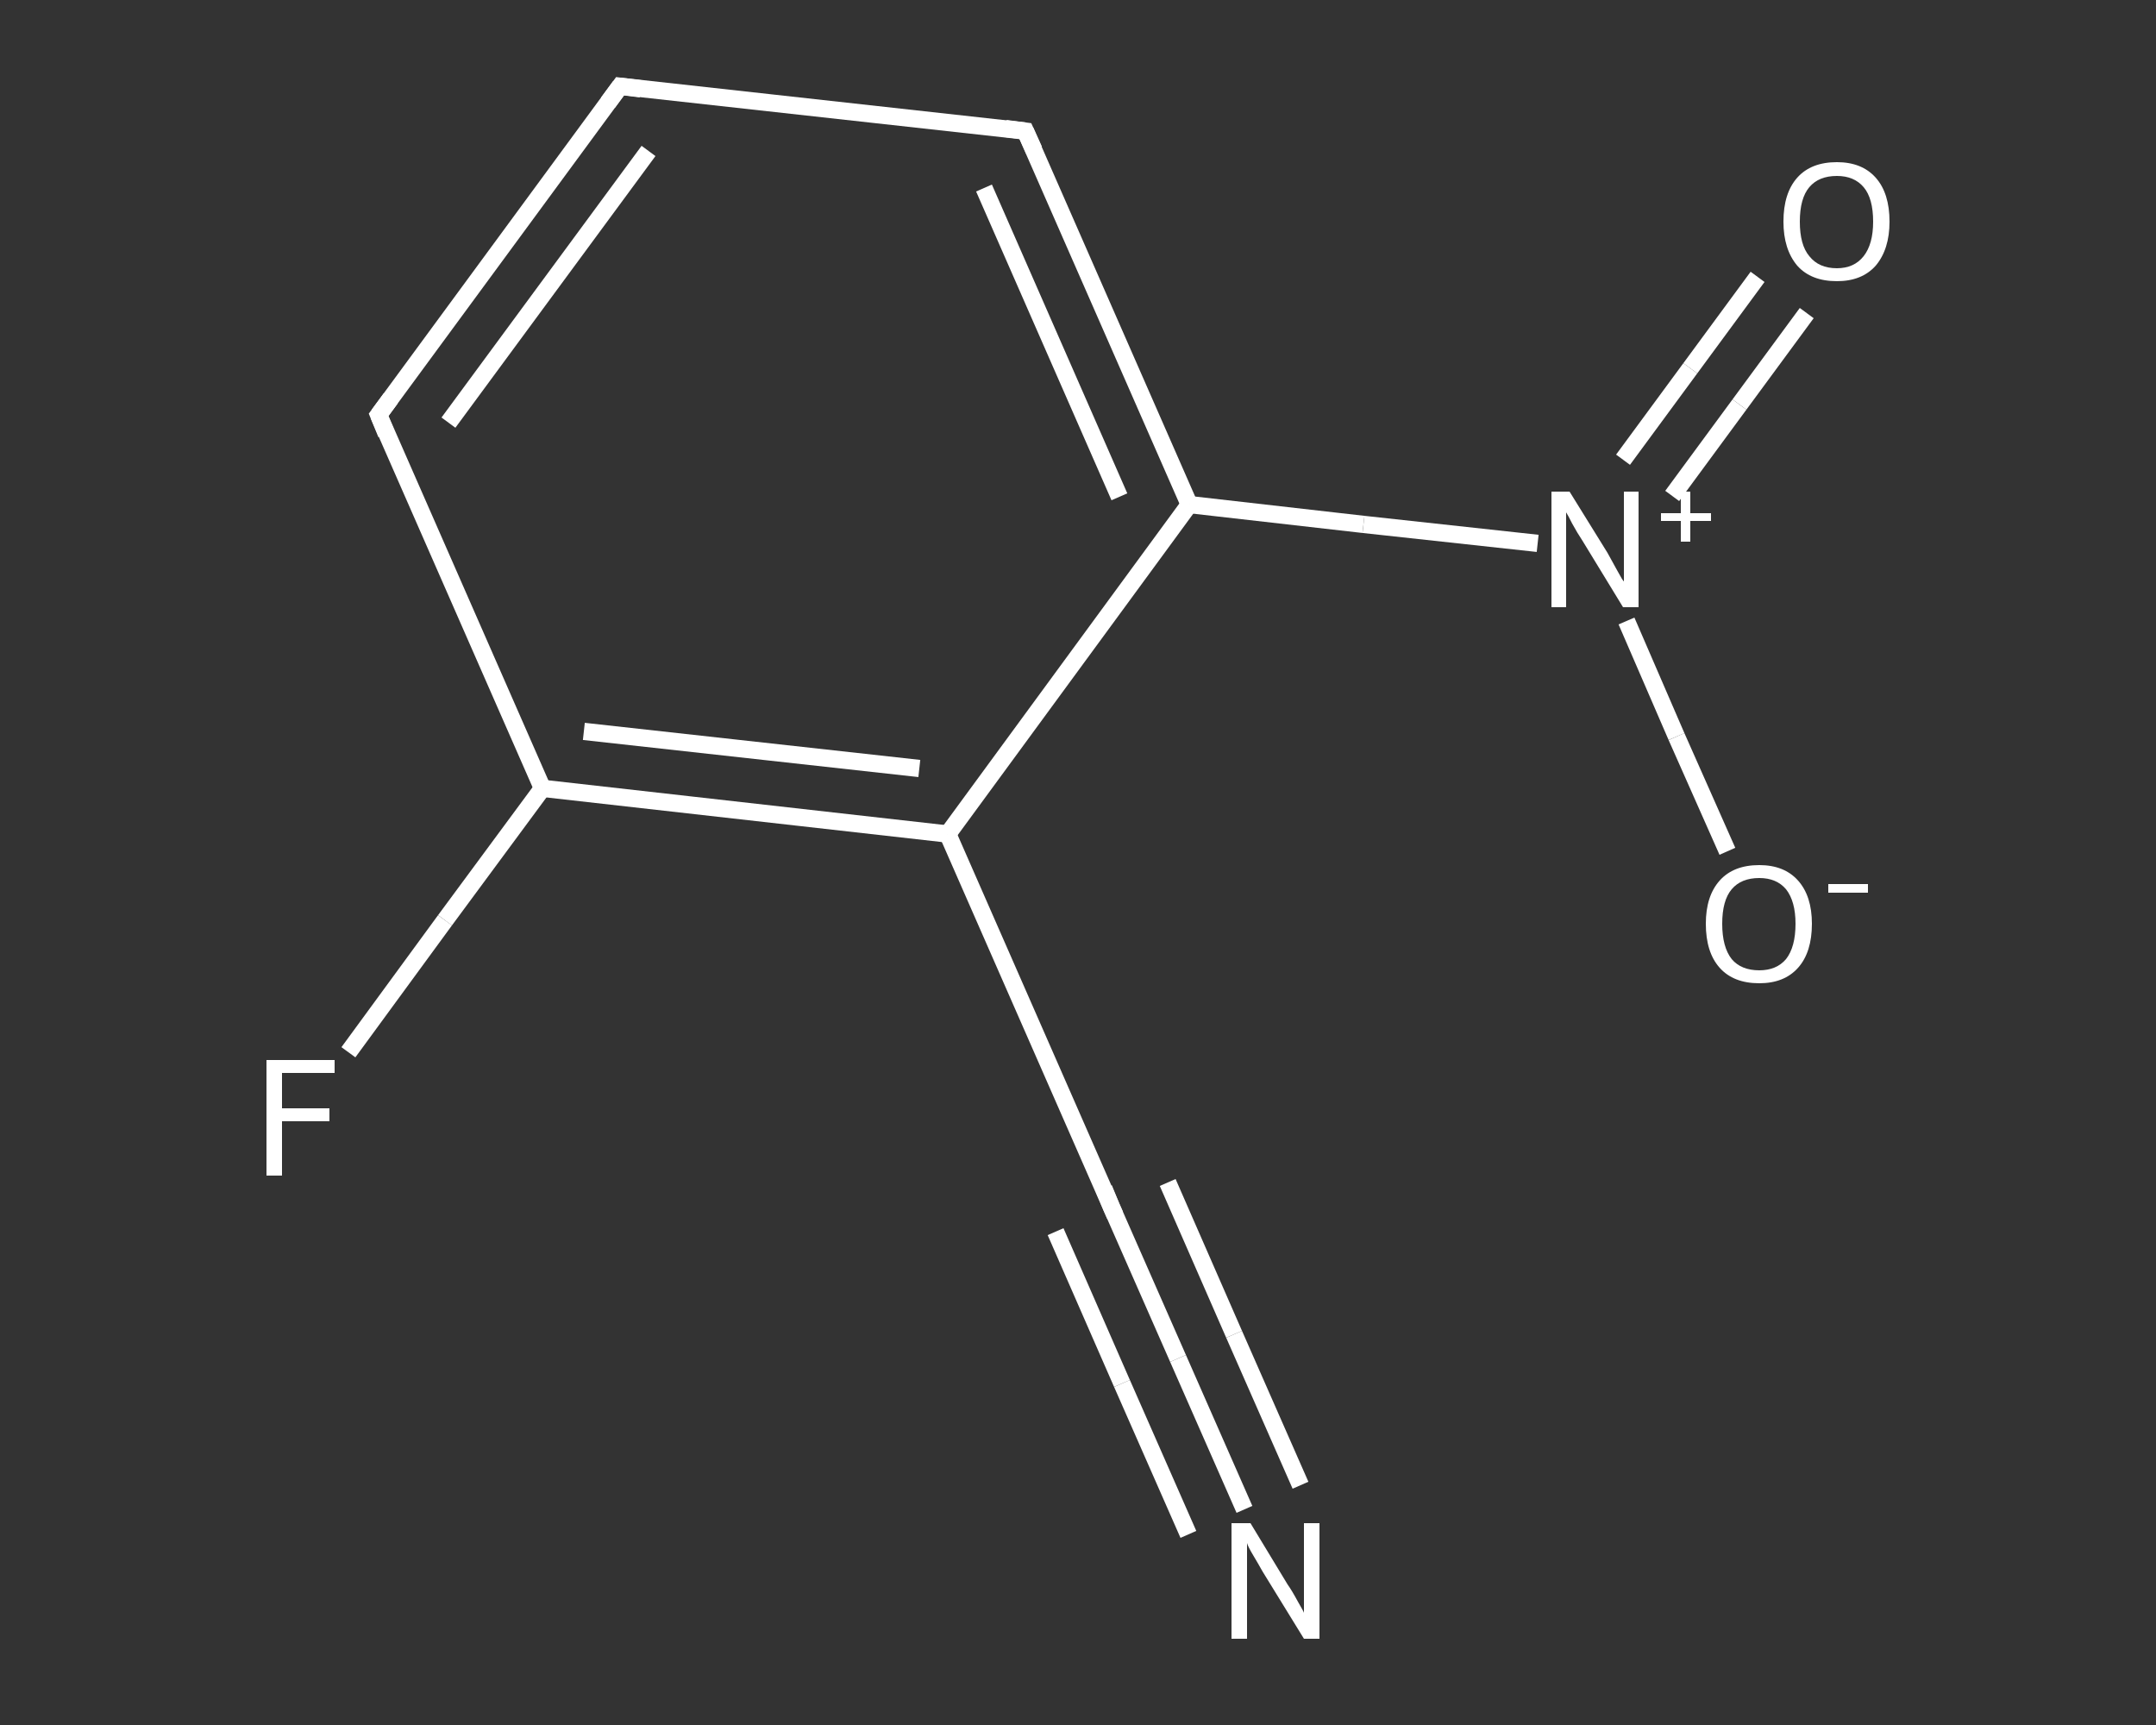 <?xml version='1.0' encoding='iso-8859-1'?>
<svg version='1.1' baseProfile='full'
              xmlns='http://www.w3.org/2000/svg'
                      xmlns:rdkit='http://www.rdkit.org/xml'
                      xmlns:xlink='http://www.w3.org/1999/xlink'
                  xml:space='preserve'
width='250px' height='200px' viewBox='0 0 250 200'>
<rect x="0" y="0" width="250" height="200" fill="#333333" stroke="none"/>
<!-- END OF HEADER -->
<rect style='opacity:1.0;fill:transparent;stroke:none' width='250.0' height='200.0' x='0.0' y='0.0'> </rect>
<path class='bond-0 atom-0 atom-1' d='M 144.3,175.0 L 136.6,157.5' style='fill:none;fill-rule:evenodd;stroke:#FFFFFF;stroke-width:2.0px;stroke-linecap:butt;stroke-linejoin:miter;stroke-opacity:1' />
<path class='bond-0 atom-0 atom-1' d='M 136.6,157.5 L 128.9,140.0' style='fill:none;fill-rule:evenodd;stroke:#FFFFFF;stroke-width:2.0px;stroke-linecap:butt;stroke-linejoin:miter;stroke-opacity:1' />
<path class='bond-0 atom-0 atom-1' d='M 137.8,177.9 L 130.1,160.4' style='fill:none;fill-rule:evenodd;stroke:#FFFFFF;stroke-width:2.0px;stroke-linecap:butt;stroke-linejoin:miter;stroke-opacity:1' />
<path class='bond-0 atom-0 atom-1' d='M 130.1,160.4 L 122.4,142.8' style='fill:none;fill-rule:evenodd;stroke:#FFFFFF;stroke-width:2.0px;stroke-linecap:butt;stroke-linejoin:miter;stroke-opacity:1' />
<path class='bond-0 atom-0 atom-1' d='M 150.8,172.2 L 143.1,154.7' style='fill:none;fill-rule:evenodd;stroke:#FFFFFF;stroke-width:2.0px;stroke-linecap:butt;stroke-linejoin:miter;stroke-opacity:1' />
<path class='bond-0 atom-0 atom-1' d='M 143.1,154.7 L 135.4,137.1' style='fill:none;fill-rule:evenodd;stroke:#FFFFFF;stroke-width:2.0px;stroke-linecap:butt;stroke-linejoin:miter;stroke-opacity:1' />
<path class='bond-1 atom-1 atom-2' d='M 128.9,140.0 L 109.9,96.7' style='fill:none;fill-rule:evenodd;stroke:#FFFFFF;stroke-width:2.0px;stroke-linecap:butt;stroke-linejoin:miter;stroke-opacity:1' />
<path class='bond-2 atom-2 atom-3' d='M 109.9,96.7 L 62.9,91.4' style='fill:none;fill-rule:evenodd;stroke:#FFFFFF;stroke-width:2.0px;stroke-linecap:butt;stroke-linejoin:miter;stroke-opacity:1' />
<path class='bond-2 atom-2 atom-3' d='M 106.6,89.1 L 67.7,84.8' style='fill:none;fill-rule:evenodd;stroke:#FFFFFF;stroke-width:2.0px;stroke-linecap:butt;stroke-linejoin:miter;stroke-opacity:1' />
<path class='bond-3 atom-3 atom-4' d='M 62.9,91.4 L 51.6,106.7' style='fill:none;fill-rule:evenodd;stroke:#FFFFFF;stroke-width:2.0px;stroke-linecap:butt;stroke-linejoin:miter;stroke-opacity:1' />
<path class='bond-3 atom-3 atom-4' d='M 51.6,106.7 L 40.4,122.0' style='fill:none;fill-rule:evenodd;stroke:#FFFFFF;stroke-width:2.0px;stroke-linecap:butt;stroke-linejoin:miter;stroke-opacity:1' />
<path class='bond-4 atom-3 atom-5' d='M 62.9,91.4 L 43.9,48.1' style='fill:none;fill-rule:evenodd;stroke:#FFFFFF;stroke-width:2.0px;stroke-linecap:butt;stroke-linejoin:miter;stroke-opacity:1' />
<path class='bond-5 atom-5 atom-6' d='M 43.9,48.1 L 71.9,10.0' style='fill:none;fill-rule:evenodd;stroke:#FFFFFF;stroke-width:2.0px;stroke-linecap:butt;stroke-linejoin:miter;stroke-opacity:1' />
<path class='bond-5 atom-5 atom-6' d='M 52.0,49.0 L 75.2,17.5' style='fill:none;fill-rule:evenodd;stroke:#FFFFFF;stroke-width:2.0px;stroke-linecap:butt;stroke-linejoin:miter;stroke-opacity:1' />
<path class='bond-6 atom-6 atom-7' d='M 71.9,10.0 L 118.9,15.2' style='fill:none;fill-rule:evenodd;stroke:#FFFFFF;stroke-width:2.0px;stroke-linecap:butt;stroke-linejoin:miter;stroke-opacity:1' />
<path class='bond-7 atom-7 atom-8' d='M 118.9,15.2 L 137.9,58.5' style='fill:none;fill-rule:evenodd;stroke:#FFFFFF;stroke-width:2.0px;stroke-linecap:butt;stroke-linejoin:miter;stroke-opacity:1' />
<path class='bond-7 atom-7 atom-8' d='M 114.1,21.8 L 129.8,57.6' style='fill:none;fill-rule:evenodd;stroke:#FFFFFF;stroke-width:2.0px;stroke-linecap:butt;stroke-linejoin:miter;stroke-opacity:1' />
<path class='bond-8 atom-8 atom-9' d='M 137.9,58.5 L 158.1,60.8' style='fill:none;fill-rule:evenodd;stroke:#FFFFFF;stroke-width:2.0px;stroke-linecap:butt;stroke-linejoin:miter;stroke-opacity:1' />
<path class='bond-8 atom-8 atom-9' d='M 158.1,60.8 L 178.3,63.0' style='fill:none;fill-rule:evenodd;stroke:#FFFFFF;stroke-width:2.0px;stroke-linecap:butt;stroke-linejoin:miter;stroke-opacity:1' />
<path class='bond-9 atom-9 atom-10' d='M 193.9,57.5 L 201.7,46.9' style='fill:none;fill-rule:evenodd;stroke:#FFFFFF;stroke-width:2.0px;stroke-linecap:butt;stroke-linejoin:miter;stroke-opacity:1' />
<path class='bond-9 atom-9 atom-10' d='M 201.7,46.9 L 209.5,36.3' style='fill:none;fill-rule:evenodd;stroke:#FFFFFF;stroke-width:2.0px;stroke-linecap:butt;stroke-linejoin:miter;stroke-opacity:1' />
<path class='bond-9 atom-9 atom-10' d='M 188.2,53.3 L 196.0,42.7' style='fill:none;fill-rule:evenodd;stroke:#FFFFFF;stroke-width:2.0px;stroke-linecap:butt;stroke-linejoin:miter;stroke-opacity:1' />
<path class='bond-9 atom-9 atom-10' d='M 196.0,42.7 L 203.8,32.1' style='fill:none;fill-rule:evenodd;stroke:#FFFFFF;stroke-width:2.0px;stroke-linecap:butt;stroke-linejoin:miter;stroke-opacity:1' />
<path class='bond-10 atom-9 atom-11' d='M 188.6,72.0 L 194.4,85.4' style='fill:none;fill-rule:evenodd;stroke:#FFFFFF;stroke-width:2.0px;stroke-linecap:butt;stroke-linejoin:miter;stroke-opacity:1' />
<path class='bond-10 atom-9 atom-11' d='M 194.4,85.4 L 200.3,98.7' style='fill:none;fill-rule:evenodd;stroke:#FFFFFF;stroke-width:2.0px;stroke-linecap:butt;stroke-linejoin:miter;stroke-opacity:1' />
<path class='bond-11 atom-8 atom-2' d='M 137.9,58.5 L 109.9,96.7' style='fill:none;fill-rule:evenodd;stroke:#FFFFFF;stroke-width:2.0px;stroke-linecap:butt;stroke-linejoin:miter;stroke-opacity:1' />
<path d='M 129.3,140.9 L 128.9,140.0 L 128.0,137.8' style='fill:none;stroke:#FFFFFF;stroke-width:2.0px;stroke-linecap:butt;stroke-linejoin:miter;stroke-opacity:1;' />
<path d='M 44.8,50.3 L 43.9,48.1 L 45.3,46.2' style='fill:none;stroke:#FFFFFF;stroke-width:2.0px;stroke-linecap:butt;stroke-linejoin:miter;stroke-opacity:1;' />
<path d='M 70.5,11.9 L 71.9,10.0 L 74.3,10.3' style='fill:none;stroke:#FFFFFF;stroke-width:2.0px;stroke-linecap:butt;stroke-linejoin:miter;stroke-opacity:1;' />
<path d='M 116.6,14.9 L 118.9,15.2 L 119.9,17.4' style='fill:none;stroke:#FFFFFF;stroke-width:2.0px;stroke-linecap:butt;stroke-linejoin:miter;stroke-opacity:1;' />
<path class='atom-0' d='M 145.0 176.6
L 149.3 183.7
Q 149.8 184.4, 150.5 185.7
Q 151.2 186.9, 151.2 187.0
L 151.2 176.6
L 153.0 176.6
L 153.0 190.0
L 151.2 190.0
L 146.4 182.2
Q 145.9 181.3, 145.3 180.3
Q 144.7 179.3, 144.6 178.9
L 144.6 190.0
L 142.8 190.0
L 142.8 176.6
L 145.0 176.6
' fill='#FFFFFF'/>
<path class='atom-4' d='M 30.9 122.9
L 38.8 122.9
L 38.8 124.4
L 32.7 124.4
L 32.7 128.5
L 38.2 128.5
L 38.2 130.0
L 32.7 130.0
L 32.7 136.3
L 30.9 136.3
L 30.9 122.9
' fill='#FFFFFF'/>
<path class='atom-9' d='M 182.0 57.0
L 186.4 64.1
Q 186.8 64.8, 187.5 66.1
Q 188.2 67.4, 188.3 67.4
L 188.3 57.0
L 190.0 57.0
L 190.0 70.4
L 188.2 70.4
L 183.5 62.7
Q 182.9 61.8, 182.3 60.7
Q 181.8 59.7, 181.6 59.4
L 181.6 70.4
L 179.9 70.4
L 179.9 57.0
L 182.0 57.0
' fill='#FFFFFF'/>
<path class='atom-9' d='M 192.6 59.5
L 194.9 59.5
L 194.9 57.0
L 196.0 57.0
L 196.0 59.5
L 198.4 59.5
L 198.4 60.4
L 196.0 60.4
L 196.0 62.8
L 194.9 62.8
L 194.9 60.4
L 192.6 60.4
L 192.6 59.5
' fill='#FFFFFF'/>
<path class='atom-10' d='M 206.8 25.7
Q 206.8 22.4, 208.4 20.6
Q 210.0 18.8, 213.0 18.8
Q 215.9 18.8, 217.5 20.6
Q 219.1 22.4, 219.1 25.7
Q 219.1 28.9, 217.5 30.8
Q 215.9 32.6, 213.0 32.6
Q 210.0 32.6, 208.4 30.8
Q 206.8 28.9, 206.8 25.7
M 213.0 31.1
Q 215.0 31.1, 216.1 29.7
Q 217.2 28.3, 217.2 25.7
Q 217.2 23.0, 216.1 21.7
Q 215.0 20.4, 213.0 20.4
Q 210.9 20.4, 209.8 21.7
Q 208.7 23.0, 208.7 25.7
Q 208.7 28.4, 209.8 29.7
Q 210.9 31.1, 213.0 31.1
' fill='#FFFFFF'/>
<path class='atom-11' d='M 197.8 107.1
Q 197.8 103.9, 199.4 102.1
Q 201.0 100.3, 204.0 100.3
Q 206.9 100.3, 208.5 102.1
Q 210.1 103.9, 210.1 107.1
Q 210.1 110.4, 208.5 112.2
Q 206.9 114.0, 204.0 114.0
Q 201.0 114.0, 199.4 112.2
Q 197.8 110.4, 197.8 107.1
M 204.0 112.5
Q 206.0 112.5, 207.1 111.2
Q 208.2 109.8, 208.2 107.1
Q 208.2 104.5, 207.1 103.1
Q 206.0 101.8, 204.0 101.8
Q 201.9 101.8, 200.8 103.1
Q 199.7 104.4, 199.7 107.1
Q 199.7 109.8, 200.8 111.2
Q 201.9 112.5, 204.0 112.5
' fill='#FFFFFF'/>
<path class='atom-11' d='M 212.0 102.5
L 216.6 102.5
L 216.6 103.5
L 212.0 103.5
L 212.0 102.5
' fill='#FFFFFF'/>
</svg>
